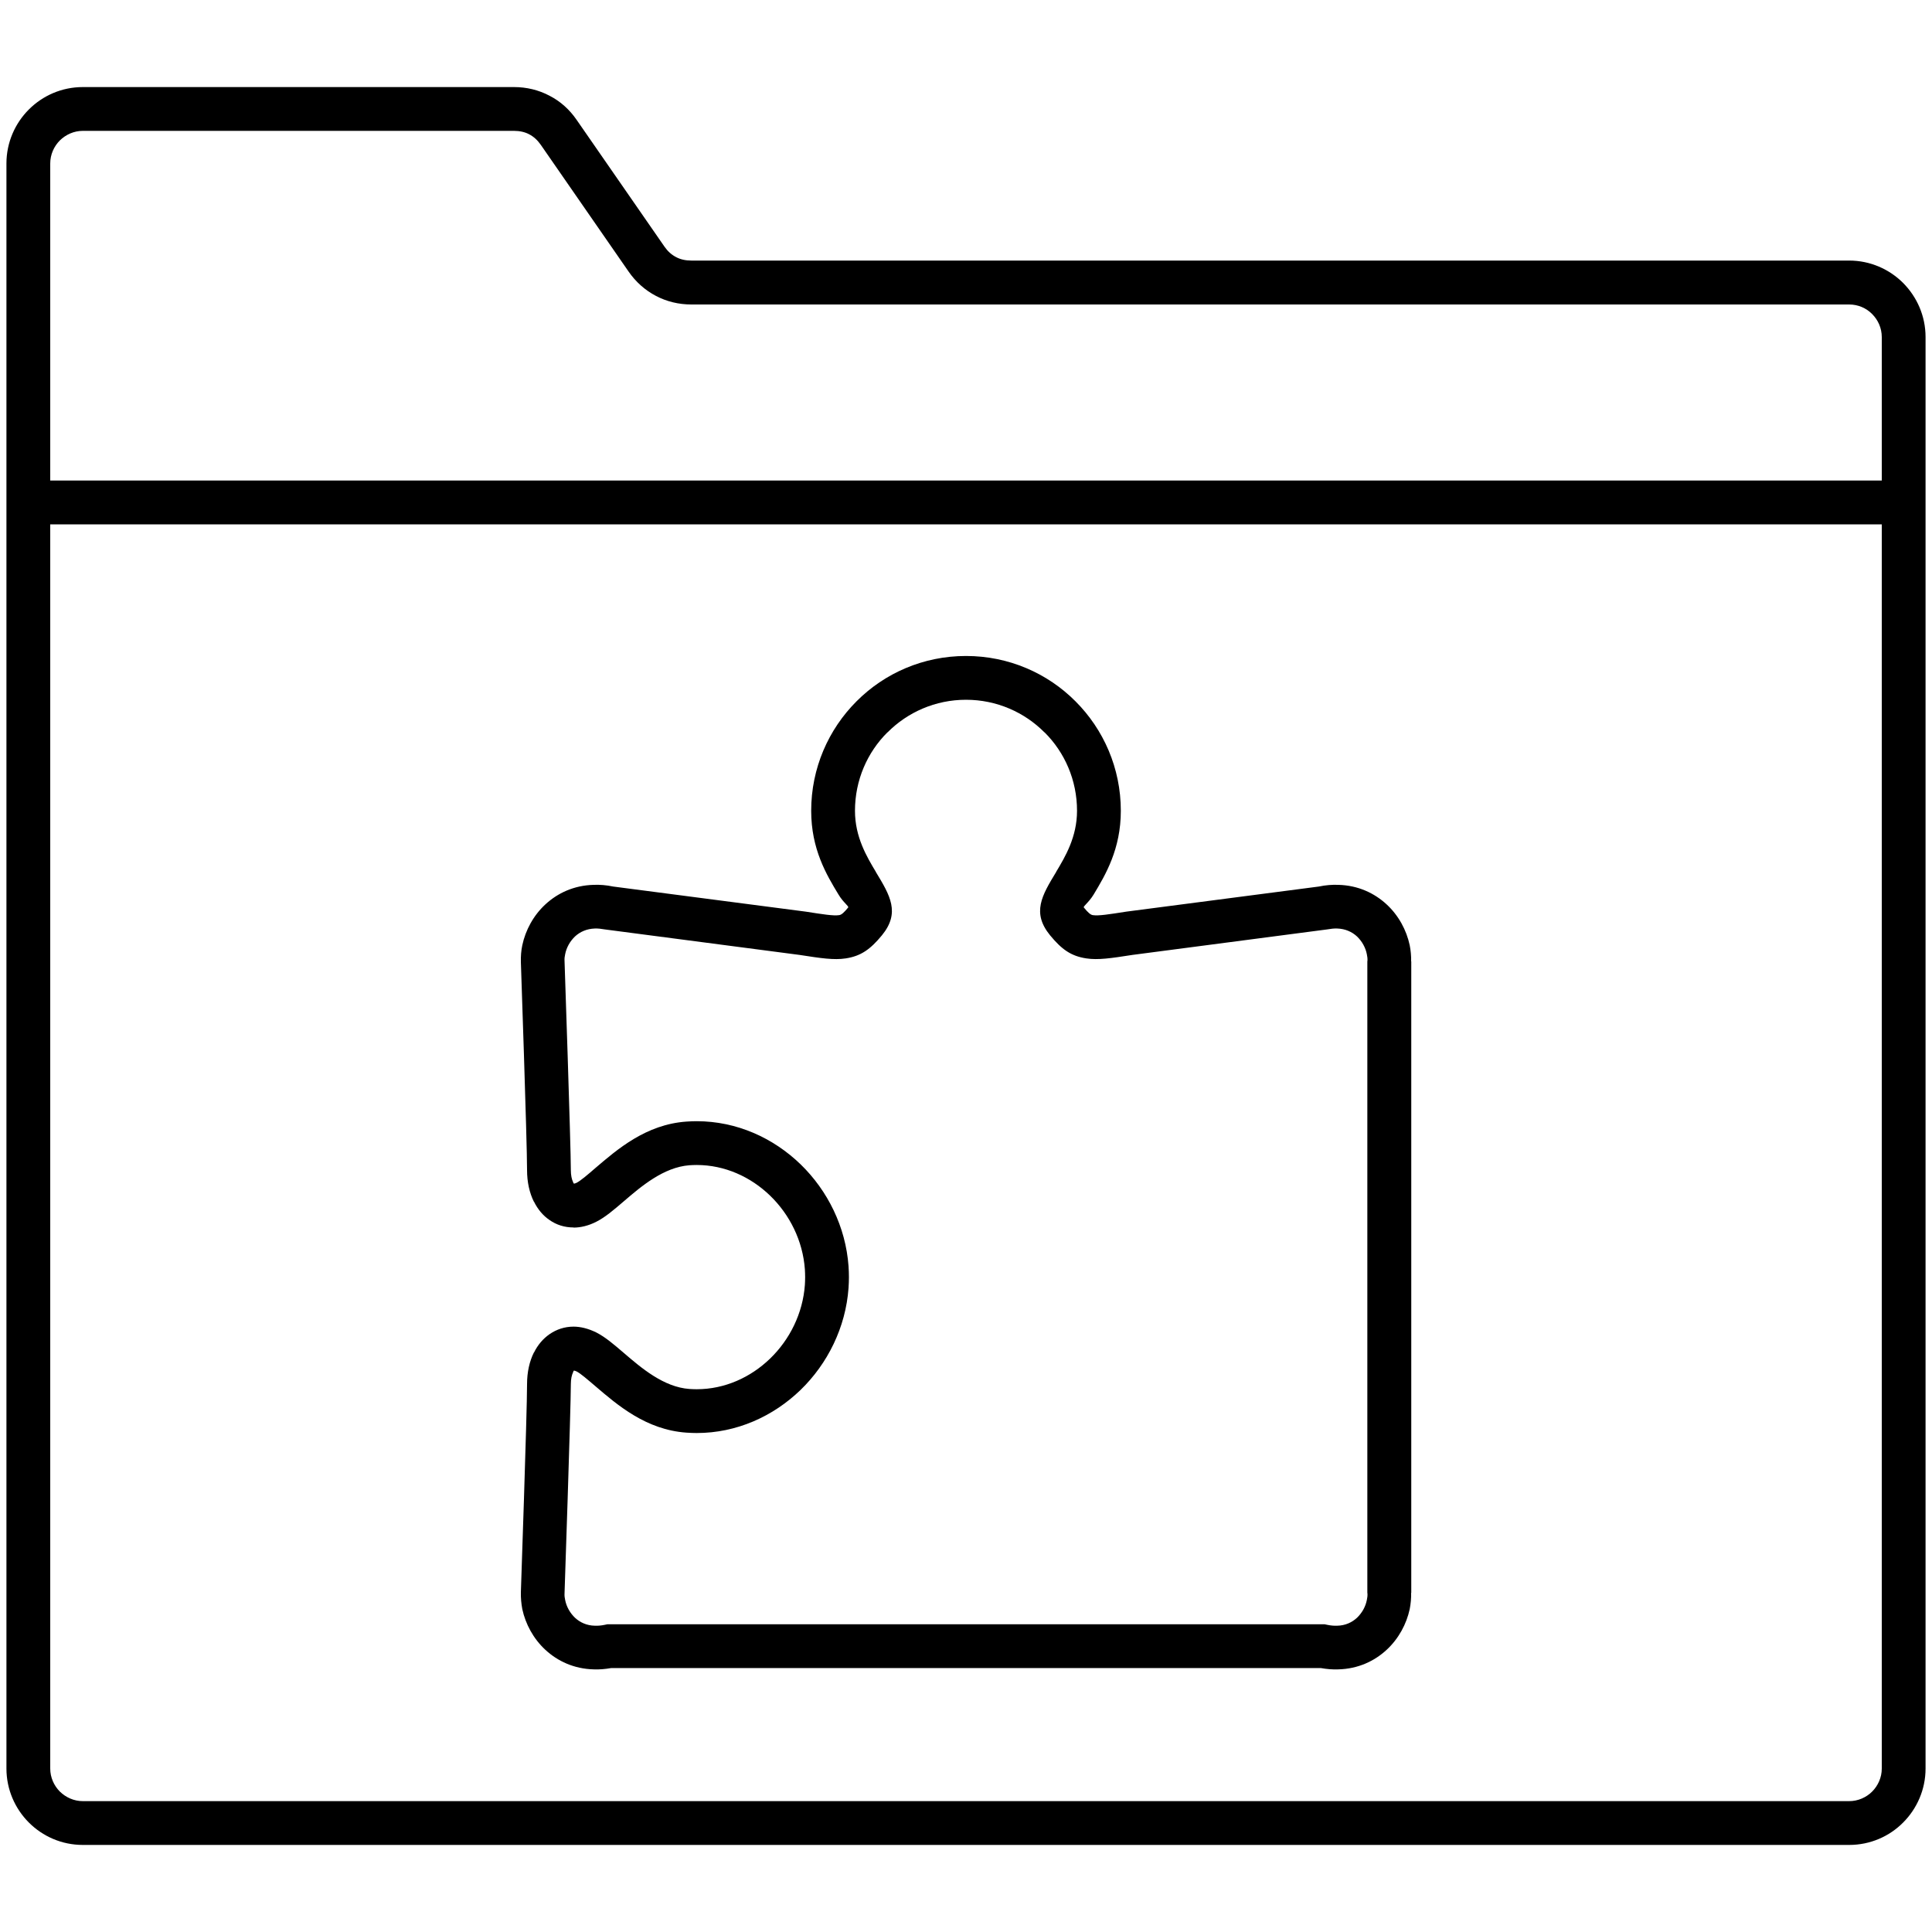 <?xml version="1.0" encoding="UTF-8"?>
<!DOCTYPE svg PUBLIC "-//W3C//DTD SVG 1.1//EN" "http://www.w3.org/Graphics/SVG/1.1/DTD/svg11.dtd">
<!-- Creator: CorelDRAW 2021 (64-Bit) -->
<svg xmlns="http://www.w3.org/2000/svg" xml:space="preserve" width="150px" height="150px" version="1.1" style="shape-rendering:geometricPrecision; text-rendering:geometricPrecision; image-rendering:optimizeQuality; fill-rule:evenodd; clip-rule:evenodd"
viewBox="0 0 150 150"
 xmlns:xlink="http://www.w3.org/1999/xlink"
 xmlns:xodm="http://www.corel.com/coreldraw/odm/2003">
 <defs>
  <style type="text/css">
   <![CDATA[
    .fil0 {fill:black;fill-rule:nonzero}
   ]]>
  </style>
 </defs>
 <g id="Слой_x0020_1">
  <path class="fil0" d="M6.43 6.76l33.48 0c0.98,0 1.92,0.23 2.75,0.67 0.84,0.43 1.56,1.07 2.12,1.89l6.81 9.83c0.25,0.36 0.55,0.63 0.9,0.81 0.33,0.18 0.74,0.27 1.18,0.27l89.9 0c1.63,0 3.12,0.67 4.19,1.74 1.07,1.08 1.74,2.56 1.74,4.2l0 111.14c0,1.63 -0.67,3.12 -1.74,4.19 -1.07,1.08 -2.56,1.74 -4.19,1.74l-137.14 0c-1.63,0 -3.11,-0.66 -4.19,-1.74 -1.07,-1.07 -1.74,-2.56 -1.74,-4.19l0 -124.62c0,-1.63 0.67,-3.12 1.74,-4.19 1.08,-1.08 2.56,-1.74 4.19,-1.74zm59.95 56.19c0,2.04 0.92,3.57 1.62,4.74l0 0.01c1.11,1.83 1.91,3.16 0.47,4.92 -0.9,1.09 -1.63,1.61 -2.81,1.79 -0.91,0.14 -1.91,-0.01 -3.58,-0.27l-15.12 -1.98c-0.28,-0.05 -0.54,-0.08 -0.78,-0.07 -0.63,0.02 -1.15,0.26 -1.53,0.61 -0.4,0.38 -0.67,0.87 -0.77,1.38 -0.04,0.17 -0.06,0.35 -0.05,0.51 0,0.04 0.49,14.36 0.49,16.26 0,0.4 0.07,0.72 0.18,0.94l-0.01 0 0.07 0.11c0.05,-0.01 0.13,-0.03 0.21,-0.07 0.31,-0.16 0.84,-0.61 1.45,-1.14 1.72,-1.47 3.94,-3.39 7.07,-3.61 0.3,-0.02 0.56,-0.03 0.8,-0.03 3.1,0 5.94,1.29 8.07,3.35 2.1,2.04 3.5,4.85 3.72,7.91 0.02,0.3 0.03,0.59 0.03,0.85 0,0.26 -0.01,0.54 -0.03,0.84 -0.22,3.06 -1.62,5.87 -3.72,7.91 -2.13,2.06 -4.97,3.35 -8.07,3.35 -0.24,0 -0.5,-0.01 -0.8,-0.03 -3.13,-0.22 -5.35,-2.14 -7.07,-3.61 -0.61,-0.52 -1.14,-0.98 -1.45,-1.14 -0.08,-0.04 -0.16,-0.06 -0.21,-0.07 -0.02,0.03 -0.04,0.06 -0.07,0.11l0.01 0.01c-0.11,0.22 -0.18,0.54 -0.18,0.93 0,1.9 -0.49,16.22 -0.49,16.26 -0.01,0.17 0.01,0.34 0.05,0.51 0.1,0.51 0.37,1 0.77,1.38 0.38,0.35 0.9,0.6 1.53,0.61 0.24,0.01 0.5,-0.01 0.78,-0.07l0.19 -0.04 55.7 0 0.19 0.04c0.28,0.06 0.54,0.08 0.78,0.07 0.63,-0.01 1.15,-0.26 1.53,-0.61 0.4,-0.38 0.67,-0.87 0.77,-1.38 0.04,-0.17 0.06,-0.35 0.05,-0.51l-0.01 -0.05 0 -49.03 0.01 -0.05c0.01,-0.16 -0.01,-0.33 -0.05,-0.51 -0.1,-0.51 -0.37,-1 -0.77,-1.38 -0.38,-0.35 -0.9,-0.59 -1.53,-0.61 -0.24,-0.01 -0.5,0.02 -0.78,0.07l-15.12 1.98c-1.67,0.26 -2.67,0.41 -3.58,0.27 -1.19,-0.18 -1.91,-0.7 -2.81,-1.79 -1.44,-1.76 -0.64,-3.09 0.47,-4.92l0 -0.01c0.7,-1.17 1.62,-2.7 1.62,-4.74 0,-2.38 -0.96,-4.54 -2.52,-6.09l-0.01 0c-1.55,-1.56 -3.71,-2.53 -6.09,-2.53 -2.38,0 -4.54,0.97 -6.09,2.53l-0.01 0c-1.56,1.55 -2.52,3.71 -2.52,6.09zm-1.28 6.5c-0.93,-1.53 -2.12,-3.52 -2.12,-6.5 0,-3.31 1.34,-6.32 3.52,-8.5 2.17,-2.18 5.18,-3.52 8.5,-3.52 3.32,0 6.33,1.34 8.5,3.52 2.18,2.18 3.52,5.19 3.52,8.5 0,2.98 -1.19,4.97 -2.11,6.5 -0.39,0.64 -0.84,0.92 -0.76,1.01 0.32,0.39 0.51,0.56 0.69,0.59 0.45,0.07 1.26,-0.06 2.6,-0.27l14.96 -1.95c0.52,-0.11 1.03,-0.15 1.51,-0.13 1.53,0.04 2.8,0.64 3.75,1.52 0.93,0.86 1.54,2 1.79,3.17 0.08,0.41 0.12,0.83 0.11,1.25l0.01 0 0 49.03 -0.01 0c0.01,0.42 -0.03,0.84 -0.11,1.26 -0.25,1.16 -0.86,2.3 -1.79,3.16 -0.95,0.88 -2.22,1.48 -3.75,1.52 -0.43,0.02 -0.89,-0.02 -1.35,-0.1l-55.12 0c-0.46,0.08 -0.92,0.12 -1.35,0.1 -1.53,-0.04 -2.8,-0.64 -3.75,-1.52 -0.93,-0.86 -1.54,-2 -1.79,-3.16 -0.08,-0.43 -0.12,-0.87 -0.11,-1.3l0 -0.01c0,-0.04 0.48,-13.91 0.48,-16.16 0,-0.93 0.19,-1.77 0.53,-2.45l0.01 0c0.29,-0.59 0.7,-1.07 1.2,-1.42 0.55,-0.38 1.18,-0.59 1.87,-0.59 0.55,0 1.15,0.15 1.76,0.45 0.71,0.36 1.37,0.93 2.14,1.59 1.34,1.15 3.09,2.66 5.1,2.8 0.17,0.01 0.35,0.02 0.56,0.02 2.18,0 4.19,-0.92 5.7,-2.38 1.53,-1.48 2.54,-3.51 2.7,-5.72 0.01,-0.17 0.02,-0.38 0.02,-0.6 0,-0.23 -0.01,-0.43 -0.02,-0.61 -0.16,-2.21 -1.17,-4.24 -2.7,-5.72 -1.51,-1.46 -3.52,-2.38 -5.7,-2.38 -0.21,0 -0.39,0.01 -0.56,0.02 -2.01,0.15 -3.76,1.65 -5.1,2.8 -0.77,0.66 -1.43,1.23 -2.14,1.59 -0.61,0.31 -1.21,0.45 -1.76,0.45l0 -0.01c-0.7,0 -1.33,-0.2 -1.87,-0.58 -0.5,-0.34 -0.91,-0.83 -1.2,-1.42l-0.01 0c-0.34,-0.68 -0.53,-1.52 -0.53,-2.45 0,-2.25 -0.48,-16.12 -0.48,-16.16l0 0c-0.01,-0.44 0.02,-0.88 0.11,-1.3 0.25,-1.17 0.86,-2.31 1.79,-3.17 0.95,-0.88 2.22,-1.48 3.75,-1.52 0.48,-0.02 0.99,0.02 1.51,0.13l14.96 1.95c1.34,0.21 2.15,0.34 2.6,0.27 0.18,-0.03 0.37,-0.2 0.69,-0.59 0.08,-0.1 -0.37,-0.37 -0.75,-1.01zm-61.2 -32.14l142.2 0 0 -11.14c0,-0.7 -0.29,-1.33 -0.75,-1.79 -0.45,-0.46 -1.09,-0.74 -1.78,-0.74l-89.9 0c-0.98,0 -1.92,-0.23 -2.75,-0.67 -0.84,-0.44 -1.56,-1.08 -2.12,-1.89l-6.81 -9.83c-0.25,-0.36 -0.55,-0.64 -0.9,-0.82 -0.33,-0.18 -0.74,-0.27 -1.18,-0.27l-33.48 0c-0.69,0 -1.32,0.29 -1.78,0.74 -0.46,0.46 -0.75,1.1 -0.75,1.79l0 24.62zm142.2 3.4l-142.2 0 0 96.6c0,0.69 0.29,1.33 0.75,1.79 0.46,0.45 1.09,0.74 1.78,0.74l137.14 0c0.69,0 1.33,-0.29 1.78,-0.74 0.46,-0.46 0.75,-1.1 0.75,-1.79l0 -96.6z"/>
 </g>
</svg>

